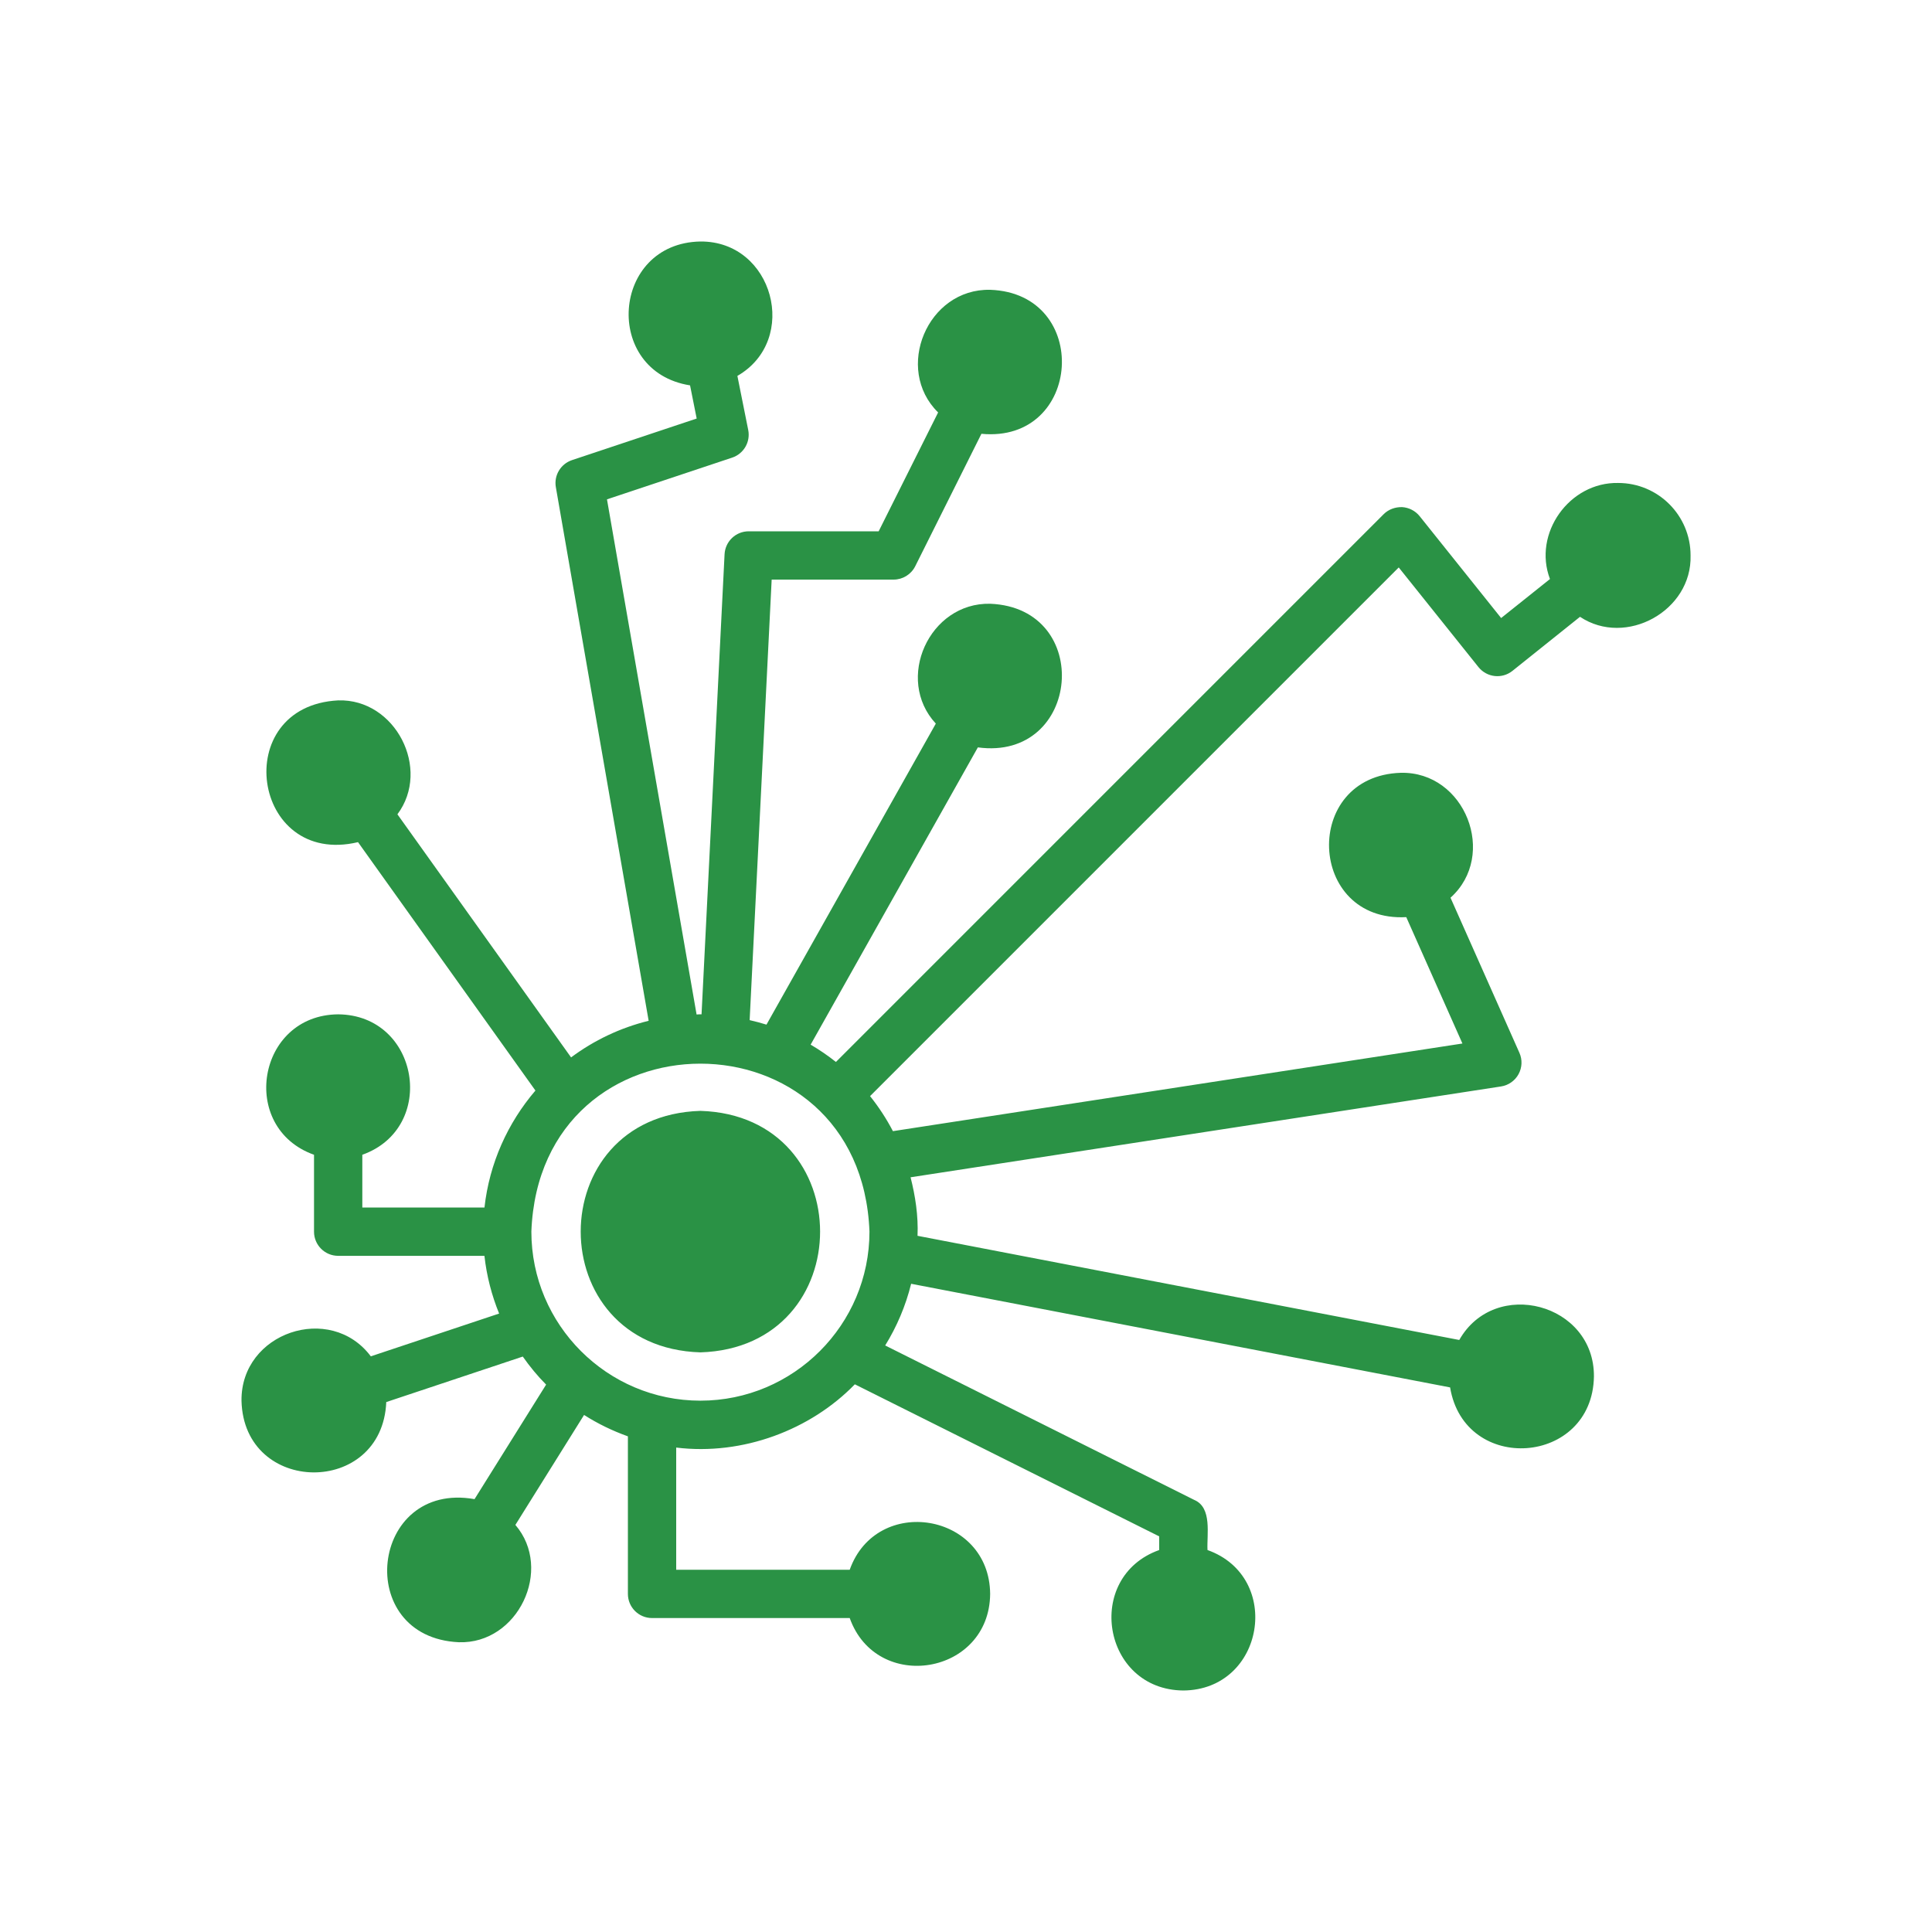 <svg width="58" height="58" viewBox="0 0 58 58" fill="none" xmlns="http://www.w3.org/2000/svg">
<path d="M21.027 40.599C16.236 40.452 16.235 33.496 21.027 33.349C25.817 33.496 25.818 40.451 21.027 40.599ZM50.752 16.674C50.8 18.339 48.807 19.433 47.433 18.517L45.405 20.14C45.091 20.391 44.636 20.339 44.385 20.027L41.991 17.035L26.12 32.906C26.381 33.233 26.611 33.584 26.806 33.958L43.903 31.327L42.217 27.533C39.243 27.692 39.068 23.297 42.052 23.2C43.986 23.156 44.967 25.675 43.545 26.95L45.614 31.606C45.706 31.812 45.696 32.049 45.588 32.247C45.48 32.445 45.285 32.582 45.062 32.616L27.336 35.343C27.478 35.902 27.571 36.499 27.545 37.1L43.808 40.227C44.879 38.339 47.867 39.125 47.851 41.325C47.804 43.997 43.968 44.273 43.533 41.651L27.353 38.54C27.189 39.203 26.924 39.825 26.574 40.392L35.849 45.027C36.4 45.257 36.225 46.072 36.25 46.533C38.519 47.343 37.962 50.73 35.525 50.75C33.089 50.73 32.532 47.343 34.8 46.533V46.123L25.663 41.558C24.339 42.922 22.303 43.702 20.3 43.457V47.125H25.509C26.318 44.857 29.705 45.413 29.725 47.85C29.705 50.286 26.318 50.844 25.509 48.575H19.575C19.174 48.575 18.85 48.25 18.85 47.85V43.12C18.385 42.954 17.945 42.74 17.534 42.478L15.472 45.779C16.617 47.112 15.551 49.359 13.775 49.301C10.588 49.155 11.104 44.451 14.246 45.005L16.395 41.567C16.137 41.308 15.905 41.025 15.694 40.725L11.596 42.091C11.476 44.932 7.319 44.894 7.25 42.051C7.227 40.001 9.917 39.097 11.132 40.718L14.984 39.434C14.762 38.888 14.61 38.308 14.543 37.701H10.152C9.751 37.701 9.427 37.376 9.427 36.976V34.667C7.158 33.858 7.715 30.471 10.152 30.451C12.588 30.471 13.145 33.858 10.877 34.667V36.251H14.544C14.692 34.918 15.245 33.708 16.074 32.739L10.748 25.282C7.554 26.041 6.869 21.198 10.152 21.026C11.87 20.972 12.949 23.085 11.931 24.446L17.144 31.744C17.83 31.233 18.618 30.855 19.473 30.645L16.687 14.625C16.625 14.272 16.832 13.927 17.172 13.813L20.915 12.565L20.716 11.569C18.082 11.152 18.345 7.299 21.026 7.25C23.218 7.233 24.011 10.205 22.137 11.285L22.462 12.908C22.534 13.267 22.327 13.622 21.981 13.738L18.222 14.991L20.912 30.456C20.962 30.454 21.011 30.447 21.061 30.451L21.752 16.639C21.772 16.253 22.09 15.95 22.477 15.95H26.378L28.163 12.382C26.833 11.075 27.84 8.657 29.727 8.7C32.774 8.809 32.495 13.312 29.463 13.023L27.476 16.999C27.352 17.245 27.101 17.4 26.827 17.4H23.166L22.505 30.625C22.675 30.665 22.845 30.708 23.01 30.76L28.094 21.723C26.857 20.391 27.893 18.084 29.727 18.125C32.845 18.253 32.447 22.856 29.356 22.437L24.336 31.361C24.602 31.517 24.855 31.69 25.095 31.881L41.539 15.436C41.685 15.29 41.888 15.219 42.092 15.224C42.297 15.236 42.489 15.335 42.618 15.495L45.065 18.554L46.531 17.383C46.011 16.015 47.114 14.47 48.577 14.499C49.779 14.499 50.752 15.472 50.752 16.674ZM26.102 36.974C25.847 30.252 16.207 30.25 15.952 36.974C15.952 39.772 18.229 42.049 21.027 42.049C23.824 42.049 26.102 39.772 26.102 36.974Z" fill="#2A9245"/>
</svg>
